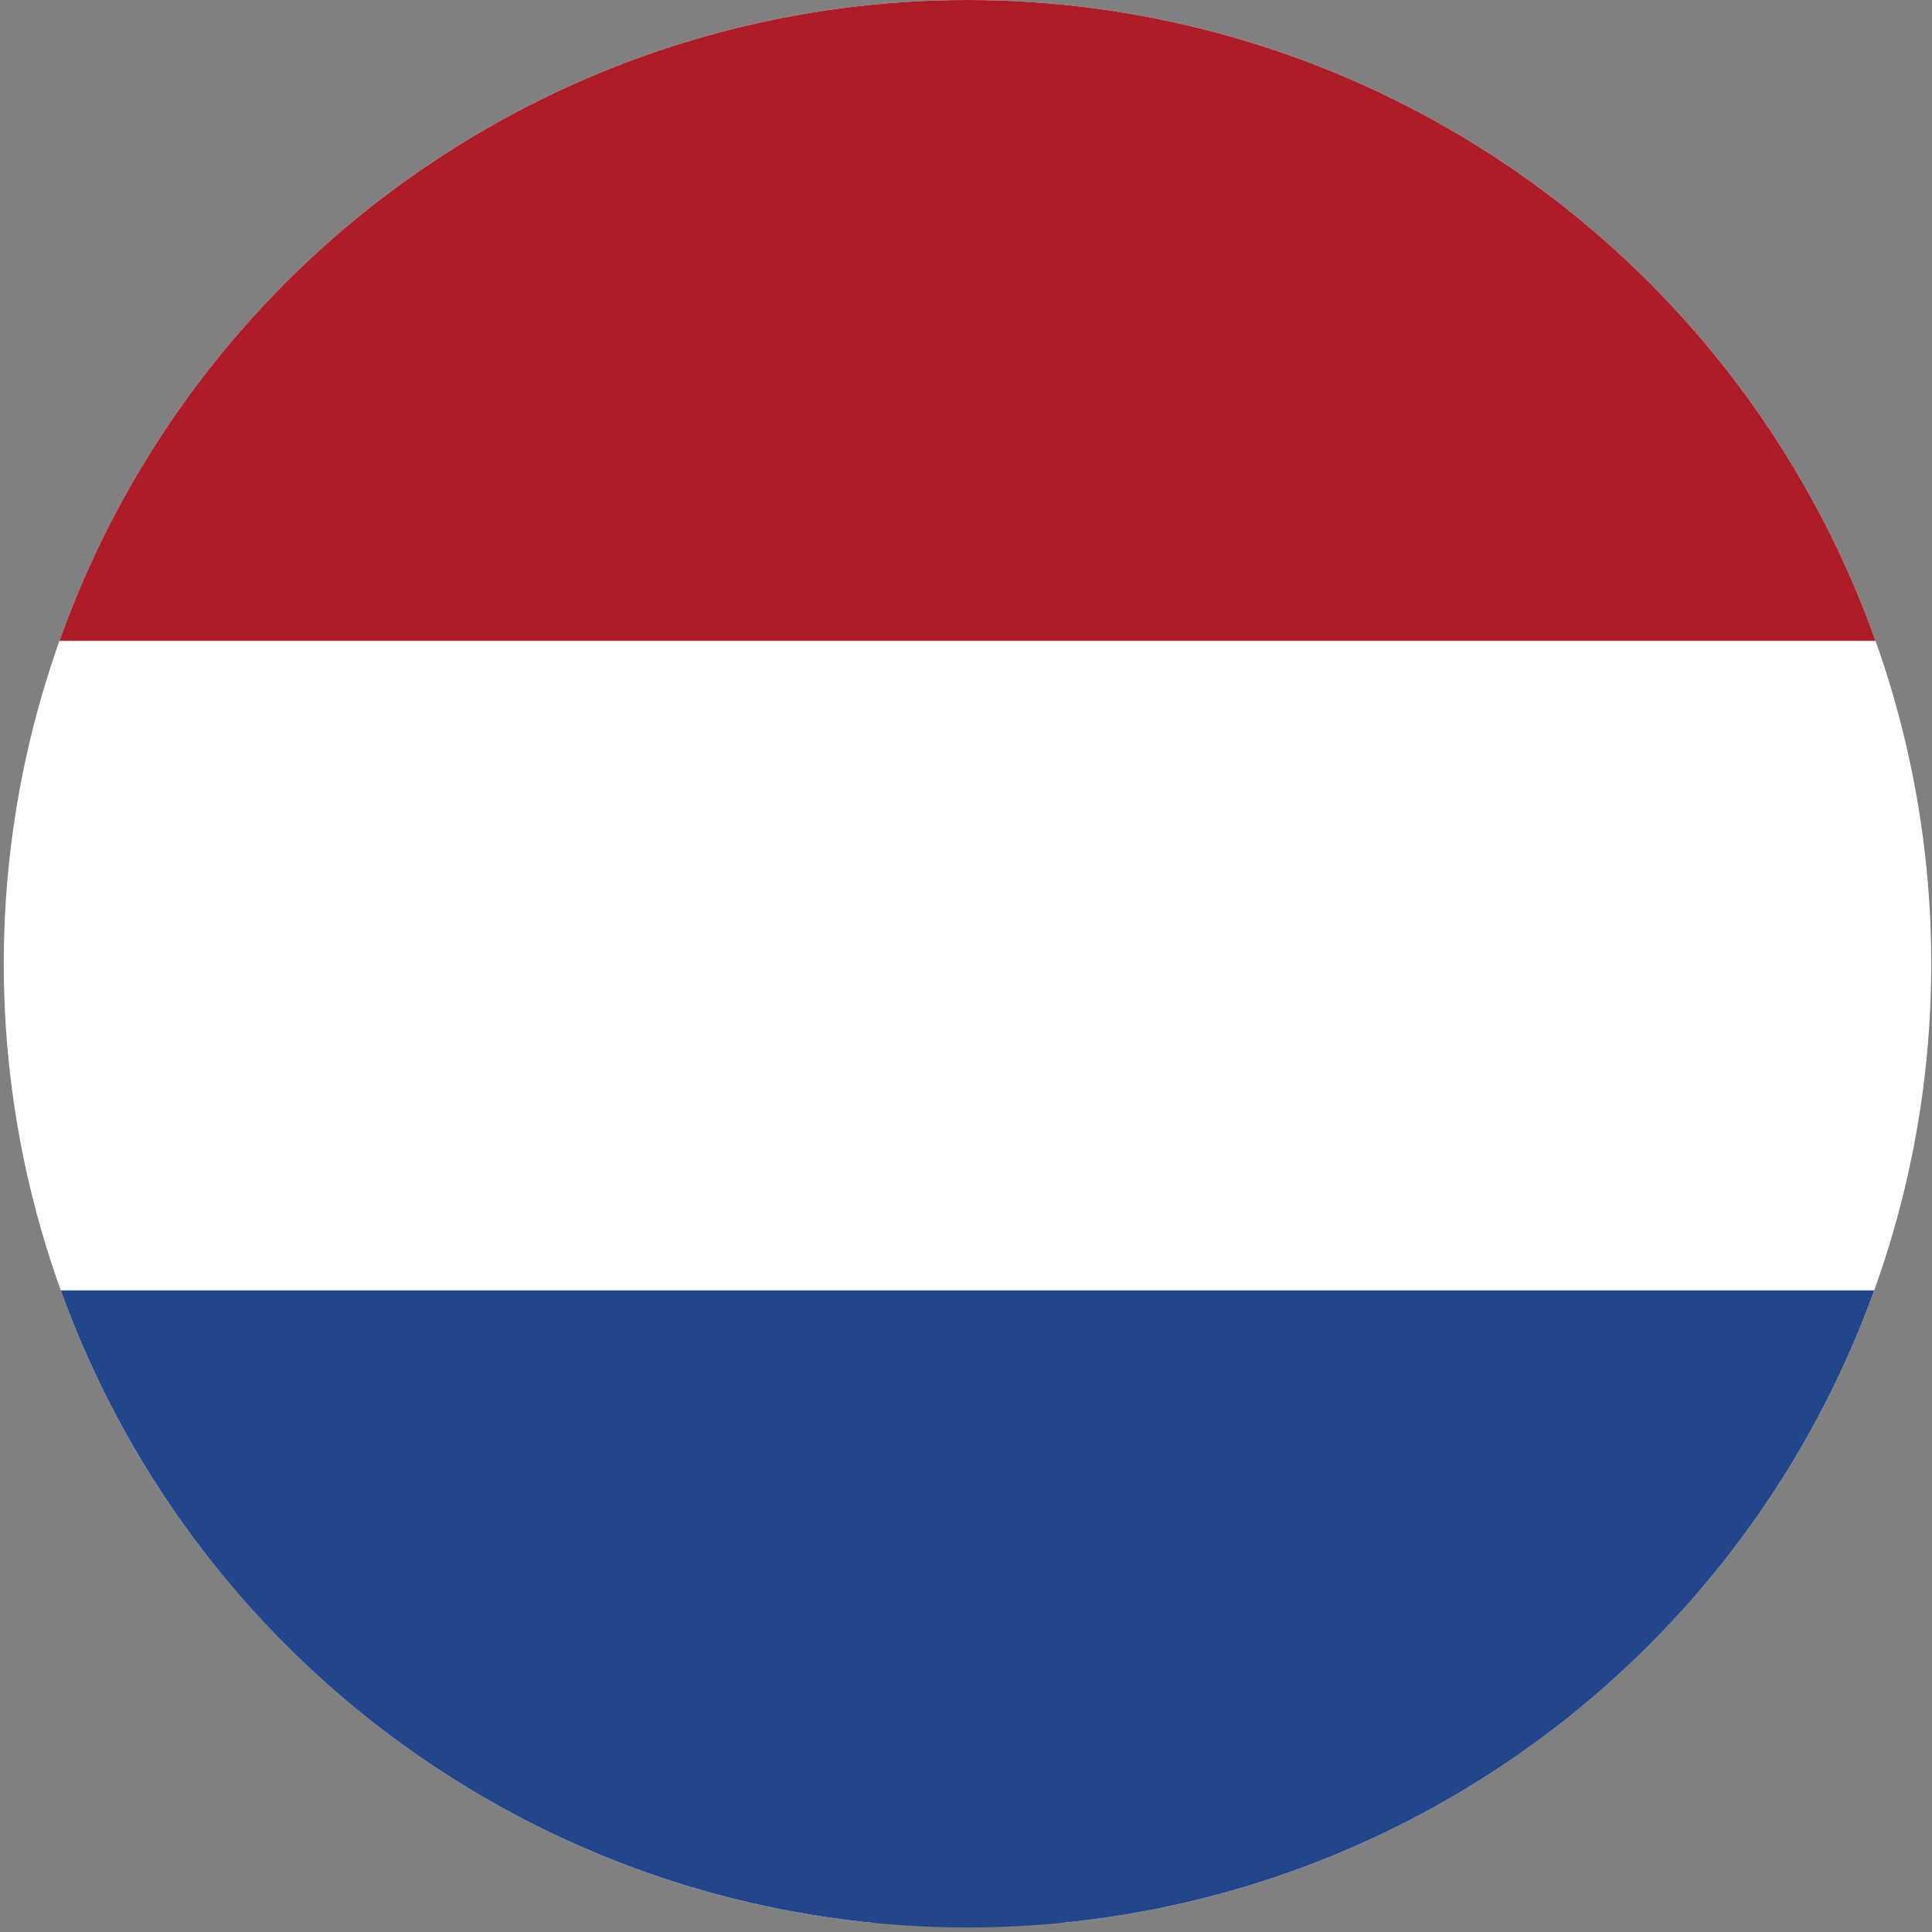 <svg id="Laag_1" xmlns="http://www.w3.org/2000/svg" xmlns:xlink="http://www.w3.org/1999/xlink" viewBox="0 0 512 512"><rect x="0" y="0" width="512" height="512" fill="#808080" stroke="none"/><style>.st0{clip-path:url(#SVGID_2_)}.st1{fill:#fff}.st2{fill:#21468b}.st3{fill:#ae1c28}</style><defs><circle id="SVGID_1_" cx="256.4" cy="255.4" r="255.4"/></defs><clipPath id="SVGID_2_"><use xlink:href="#SVGID_1_" overflow="visible"/></clipPath><g class="st0"><path class="st1" d="M0 0h1063v708.7H0z" transform="scale(.482 .719)"/><path class="st2" d="M0 475.6h1063v236.2H0z" transform="scale(.482 .719)"/><path class="st3" d="M0 0h1063v236.2H0V0z" transform="scale(.482 .719)"/></g></svg>